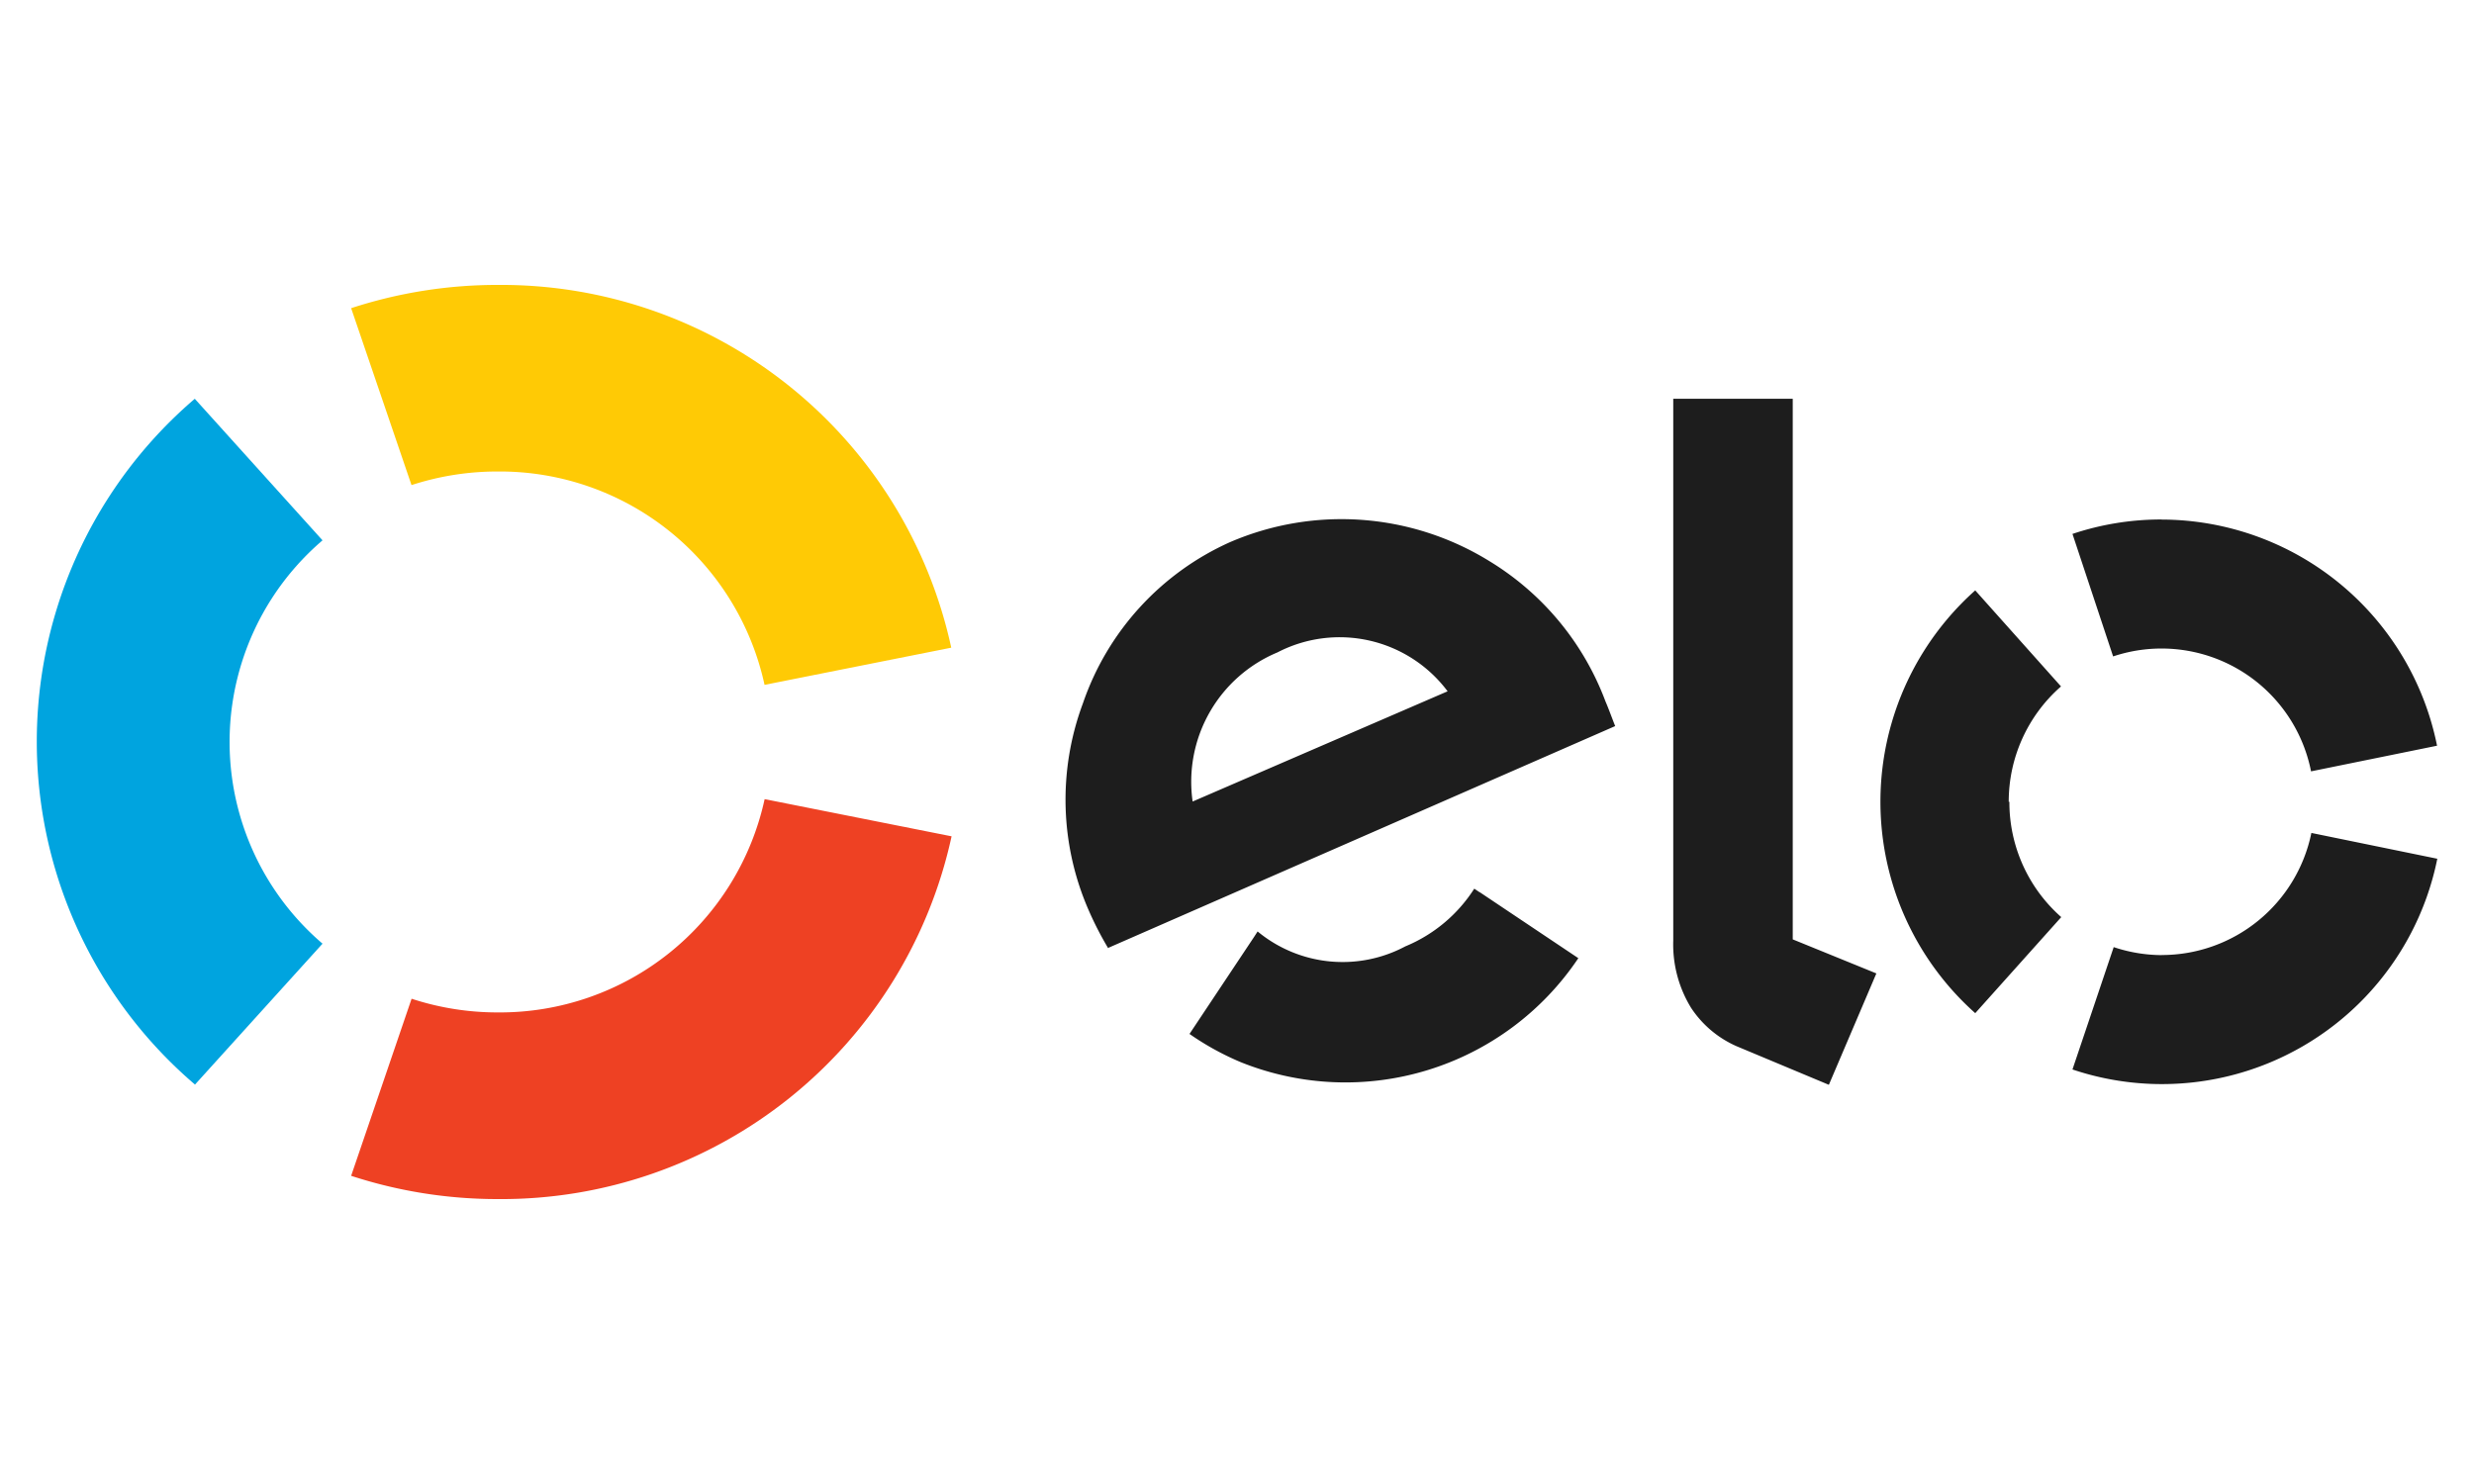 <svg xmlns="http://www.w3.org/2000/svg" xmlns:xlink="http://www.w3.org/1999/xlink" width="30" height="18" viewBox="0 0 30 18">
  <defs>
    <clipPath id="clip-path">
      <rect id="Retângulo_1739" data-name="Retângulo 1739" width="30" height="18" rx="3" transform="translate(609.042 108.732)" fill="#fff"/>
    </clipPath>
  </defs>
  <g id="Grupo_de_máscara_14" data-name="Grupo de máscara 14" transform="translate(-609.042 -108.732)" clip-path="url(#clip-path)">
    <g id="logo" transform="translate(609.488 112.188)">
      <path id="Caminho_3779" data-name="Caminho 3779" d="M5.97,2.428a3.358,3.358,0,0,1,1.046-.165,3.285,3.285,0,0,1,3.235,2.588L12.515,4.4A5.583,5.583,0,0,0,7.017,0,5.7,5.7,0,0,0,5.238.282Z" transform="translate(-1.426)" fill="#ffca05"/>
      <path id="Caminho_3780" data-name="Caminho 3780" d="M1.916,10.221,3.465,8.509a3.218,3.218,0,0,1,0-4.892L1.916,1.9a5.47,5.47,0,0,0,0,8.316" transform="translate(0 -0.519)" fill="#00a4df"/>
      <path id="Caminho_3781" data-name="Caminho 3781" d="M10.252,8.571a3.285,3.285,0,0,1-3.233,2.587,3.339,3.339,0,0,1-1.048-.166L5.238,13.14a5.709,5.709,0,0,0,1.781.282,5.585,5.585,0,0,0,5.5-4.4Z" transform="translate(-1.426 -2.334)" fill="#ee4123"/>
      <path id="Caminho_3782" data-name="Caminho 3782" d="M22.163,7.884l0,0L22.1,7.842a1.813,1.813,0,0,1-.836.7,1.618,1.618,0,0,1-1.791-.181l-.042.065h0l-.784,1.178a3.353,3.353,0,0,0,.623.343,3.4,3.4,0,0,0,4.092-1.262l-1.195-.8ZM19.714,4.976a1.7,1.7,0,0,0-1.029,1.809l3.092-1.337A1.636,1.636,0,0,0,19.714,4.976Zm-2.052,3.59a4.031,4.031,0,0,1-.234-.454,3.344,3.344,0,0,1-.073-2.519,3.318,3.318,0,0,1,1.781-1.953,3.413,3.413,0,0,1,3.149.23,3.375,3.375,0,0,1,1.406,1.7c.043.1.081.208.118.3l-6.147,2.69Zm8.3-6.662V8.457l1.014.413L26.4,10.221l-1.119-.468a1.274,1.274,0,0,1-.552-.466,1.469,1.469,0,0,1-.216-.812V1.9h1.449Zm2.627,4.883a1.857,1.857,0,0,0,.629,1.4L28.175,9.352a3.434,3.434,0,0,1,0-5.128l1.04,1.165a1.857,1.857,0,0,0-.634,1.4Zm1.849,1.86a1.853,1.853,0,0,0,1.813-1.481l1.527.313a3.406,3.406,0,0,1-4.424,2.556l.5-1.484A1.864,1.864,0,0,0,30.433,8.648Zm0-5.282a3.414,3.414,0,0,1,3.337,2.743l-1.528.311a1.848,1.848,0,0,0-2.4-1.394l-.493-1.486a3.391,3.391,0,0,1,1.08-.175Z" transform="translate(-4.669 -0.519)" fill="#1d1d1d"/>
    </g>
  </g>
</svg>
